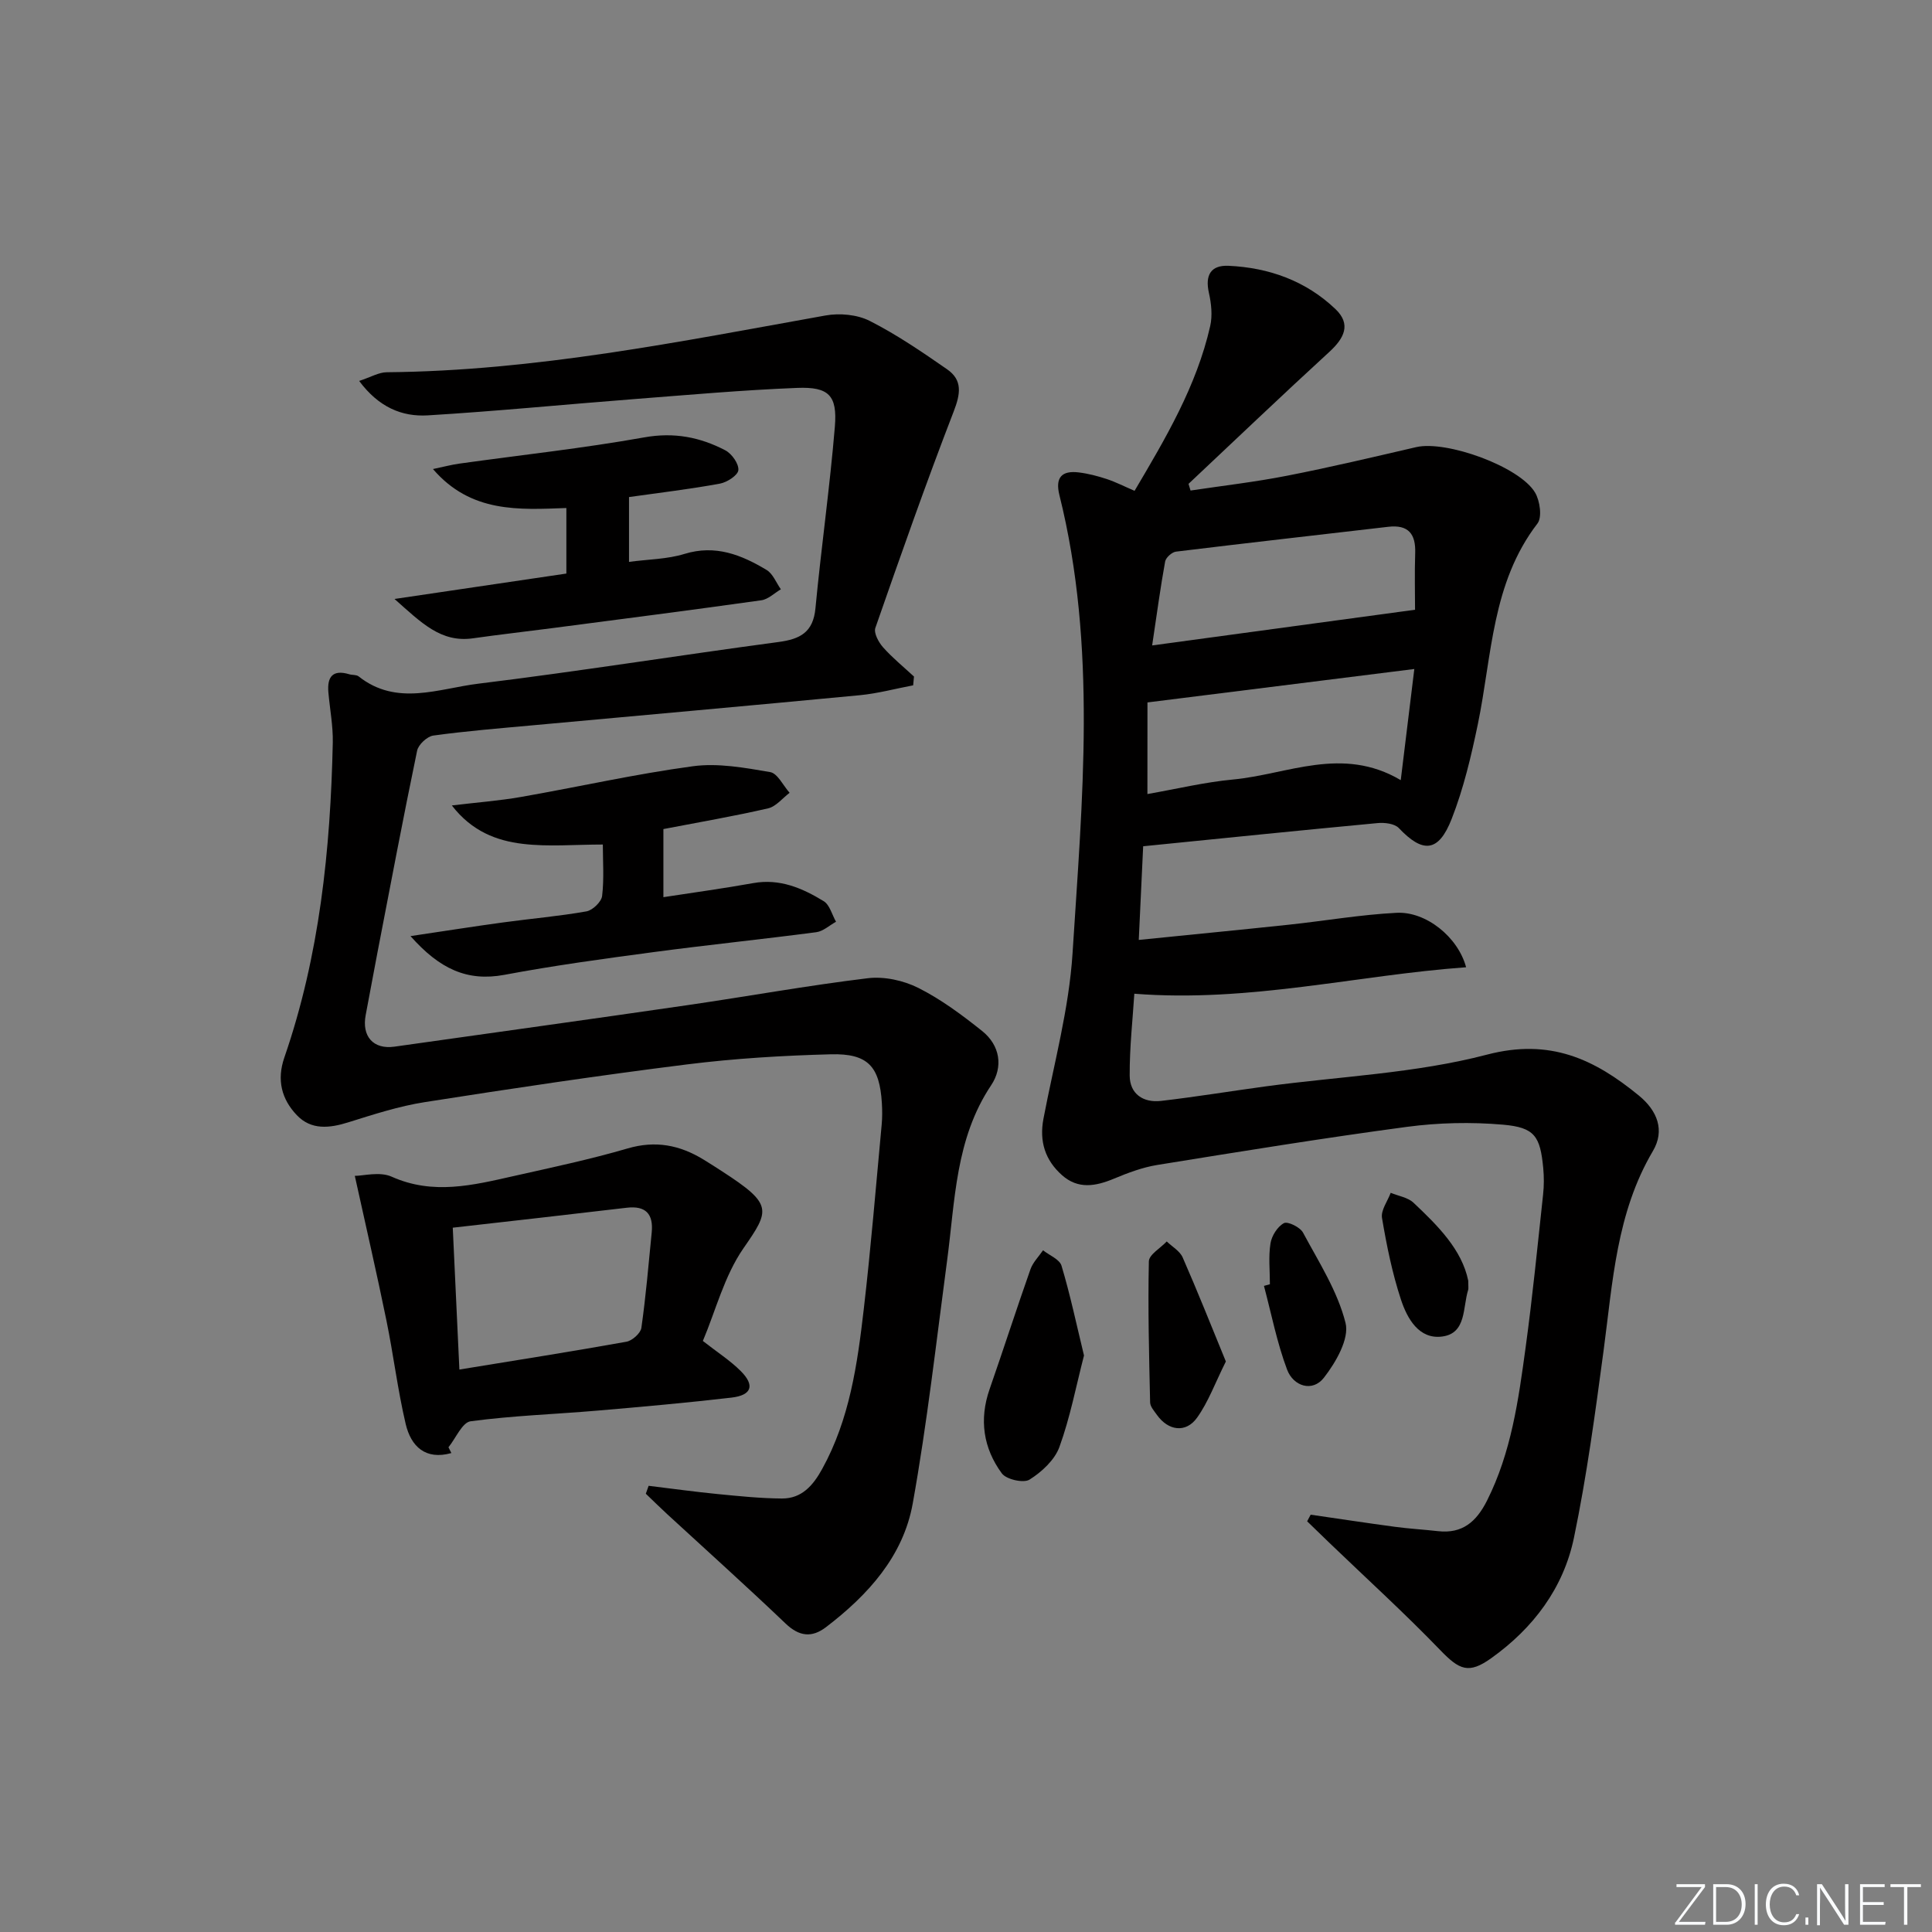 <svg enable-background="new 0 0 400 400" viewBox="0 0 400 400" xmlns="http://www.w3.org/2000/svg"><rect x="0" y="0" width="400" height="400" fill="#808080" stroke="none"/><path d="m346.9 398 5.4-7.3h-5.2v-.6h5.9v.6l-5.4 7.2h5.5l-.1.6h-6.2v-.5z" fill="#fafbfc"/><path d="m354.7 390.1h2.8c2.3 0 3.9 1.6 3.9 4.1s-1.6 4.3-3.9 4.3h-2.8zm.6 7.8h2c2.2 0 3.3-1.6 3.3-3.6 0-1.8-1-3.6-3.3-3.6h-2z" fill="#fafbfc"/><path d="m363.9 390.1v8.4h-.6v-8.4z" fill="#fafbfc"/><path d="m372.5 396.3c-.4 1.3-1.4 2.3-3.2 2.3-2.4 0-3.7-1.9-3.7-4.3 0-2.3 1.2-4.3 3.7-4.3 1.8 0 2.9 1 3.2 2.4h-.6c-.4-1.1-1.1-1.8-2.5-1.8-2.1 0-3 1.9-3 3.7s.9 3.7 3 3.7c1.4 0 2.1-.7 2.5-1.7z" fill="#fafbfc"/><path d="m373.8 398.5v-1.5h.6v1.5z" fill="#fafbfc"/><path d="m376.2 398.5v-8.4h1c1.3 2 4.4 6.7 4.9 7.6-.1-1.2-.1-2.4-.1-3.8v-3.8h.7v8.4h-.9c-1.2-1.9-4.4-6.8-5-7.7.1 1.1 0 2.3 0 3.9v3.9h-.6z" fill="#fafbfc"/><path d="m390 394.4h-4.3v3.5h4.7l-.1.6h-5.2v-8.4h5.1v.6h-4.5v3.1h4.3z" fill="#fafbfc"/><path d="m394.2 390.7h-2.8v-.6h6.3v.6h-2.8v7.8h-.7z" fill="#fafbfc"/><g fill="#010000"><path d="m303.54 200.26c-22.68 1.64-44.82 7.34-68.69 5.48-.33 5.24-.99 11.1-.96 16.95.02 3.81 2.82 5.67 6.5 5.24 7.25-.84 14.45-2.03 21.68-3.01 15.3-2.07 30.98-2.69 45.8-6.57 13.07-3.42 22.25.94 31.46 8.49 3.81 3.13 5.41 7.2 2.88 11.48-7.56 12.8-8.31 27.12-10.2 41.27-1.74 12.97-3.48 25.98-6.14 38.78-2.17 10.43-8.42 18.73-17.14 24.95-4.64 3.31-6.56 2.45-10.53-1.67-7.37-7.64-15.24-14.8-22.9-22.16-1.56-1.5-3.12-3.02-4.67-4.52.24-.46.49-.92.73-1.37 5.82.84 11.63 1.73 17.45 2.51 2.96.4 5.94.56 8.91.9 5.06.57 7.95-1.96 10.14-6.3 5.04-10.01 6.52-20.87 8-31.71 1.44-10.53 2.48-21.11 3.62-31.68.2-1.81.2-3.67.03-5.49-.63-6.59-1.76-8.41-8.35-8.98-6.56-.57-13.32-.42-19.85.45-17.28 2.31-34.49 5.11-51.7 7.89-3.08.5-6.1 1.64-9 2.85-3.79 1.58-7.41 2.22-10.73-.73-3.5-3.11-4.74-7-3.84-11.71 2.17-11.39 5.29-22.74 6.02-34.24 2-31.65 5.11-63.44-2.72-94.85-.91-3.66.49-5.13 4.01-4.7 1.96.24 3.91.75 5.79 1.37 1.87.62 3.64 1.53 5.76 2.44 6.39-10.82 12.83-21.65 15.66-34.12.49-2.17.23-4.66-.27-6.87-.82-3.65.38-5.76 4.06-5.6 8.38.38 16.02 3.12 22.15 8.97 3.31 3.16 1.78 6.05-1.28 8.86-9.82 9-19.45 18.2-29.15 27.32.14.46.28.92.42 1.38 6.67-1 13.39-1.77 20-3.07 8.95-1.75 17.84-3.86 26.73-5.92 6.23-1.44 21.43 4.02 24.61 9.43 1 1.7 1.48 5.08.49 6.38-9.49 12.34-9.41 27.36-12.35 41.56-1.38 6.64-2.96 13.34-5.43 19.64-2.72 6.93-5.97 7.1-10.93 1.86-.87-.92-2.94-1.17-4.39-1.03-15.87 1.49-31.73 3.11-48.54 4.8-.27 5.73-.57 12.11-.91 19.39 10.75-1.09 20.91-2.07 31.07-3.15 7.43-.79 14.82-2.08 22.27-2.46 6.09-.34 12.75 4.98 14.43 11.27zm-65.98-35.86c6.05-1.06 11.85-2.46 17.72-3.01 11.33-1.06 22.6-7.03 34.73.13 1-8.18 1.91-15.61 2.81-23.01-18.73 2.35-36.75 4.61-55.25 6.92-.01 5.57-.01 11.98-.01 18.97zm.98-30.77c18.84-2.56 36.43-4.95 54.43-7.39 0-3.47-.11-7.6.03-11.72.14-4-1.43-5.94-5.6-5.45-14.64 1.71-29.29 3.35-43.92 5.14-.85.1-2.1 1.23-2.25 2.04-.97 5.33-1.69 10.7-2.69 17.38z"/><path d="m74.36 78.87c2.41-.79 4.06-1.79 5.71-1.8 30.76-.27 60.74-6.36 90.83-11.75 2.93-.53 6.56-.2 9.17 1.12 5.6 2.84 10.84 6.43 16.02 10.02 3.23 2.24 2.77 5.08 1.37 8.71-5.73 14.83-11 29.83-16.23 44.84-.36 1.05.67 2.96 1.59 4 1.95 2.19 4.25 4.06 6.41 6.06-.06.61-.12 1.21-.17 1.82-3.67.69-7.3 1.68-11 2.04-22.67 2.16-45.35 4.18-68.03 6.26-6.78.62-13.58 1.17-20.32 2.1-1.28.18-3.09 1.87-3.35 3.13-2.9 13.96-5.55 27.98-8.25 41.99-.82 4.23-1.57 8.47-2.39 12.7-.87 4.48 1.59 7.2 5.94 6.59 20.21-2.86 40.44-5.65 60.64-8.59 12.46-1.81 24.87-4.07 37.37-5.58 3.4-.41 7.39.46 10.47 2.01 4.7 2.36 9.04 5.6 13.18 8.9 3.75 2.99 4.42 7.46 1.88 11.26-7.42 11.1-7.45 23.88-9.12 36.34-2.24 16.77-4.12 33.61-7.11 50.25-1.96 10.92-9.27 18.96-17.95 25.59-2.93 2.24-5.55 1.95-8.37-.74-8.03-7.67-16.3-15.09-24.47-22.61-1.52-1.4-2.98-2.84-4.47-4.27.19-.55.39-1.1.58-1.64 4.77.58 9.53 1.24 14.31 1.71 4.42.43 8.86.89 13.29.92 4.1.02 6.45-2.69 8.34-6.13 5.68-10.3 7.28-21.66 8.6-33.04 1.48-12.71 2.52-25.47 3.71-38.21.14-1.49.13-3 .04-4.5-.46-7.56-2.87-10.29-10.55-10.09-9.96.26-19.96.86-29.84 2.1-18.12 2.27-36.18 4.97-54.22 7.8-5.37.84-10.63 2.55-15.84 4.18-3.91 1.23-7.7 1.65-10.68-1.48-3.14-3.3-4.19-7.26-2.58-11.93 7.29-21.1 9.55-43.02 10.03-65.18.07-3.46-.6-6.93-.91-10.4-.29-3.23.88-4.81 4.33-3.77.64.19 1.47.07 1.93.44 7.9 6.26 16.58 2.51 24.78 1.51 20.76-2.54 41.42-5.86 62.16-8.63 4.49-.6 7.17-2.01 7.64-6.98 1.19-12.55 2.98-25.05 4.02-37.61.53-6.46-1.25-8.27-7.77-8.02-11.29.44-22.55 1.45-33.82 2.32-14.25 1.1-28.48 2.51-42.74 3.37-5.28.3-10.08-1.65-14.16-7.13z"/><path d="m93.45 300.84c-5.35 1.5-8.36-1.36-9.46-6.03-1.66-7.07-2.53-14.33-3.99-21.45-2.01-9.82-4.27-19.58-6.54-29.91 1.76 0 5.15-.94 7.63.17 8.57 3.84 16.86 1.76 25.22-.12 7.91-1.78 15.87-3.46 23.64-5.73 5.77-1.69 10.78-.7 15.68 2.29 1.28.78 2.54 1.59 3.79 2.4 10.66 6.89 10.01 8.04 4.5 15.99-3.96 5.71-5.75 12.92-8.4 19.18 2.97 2.33 5.65 4.04 7.85 6.24 2.96 2.96 2.27 5-1.92 5.49-9.22 1.07-18.48 1.9-27.73 2.69-8.76.75-17.58 1.04-26.28 2.21-1.74.23-3.07 3.51-4.59 5.38.21.39.4.79.6 1.2zm1.66-17.29c11.8-1.93 23.22-3.72 34.59-5.76 1.2-.22 2.93-1.76 3.09-2.87.93-6.55 1.49-13.16 2.14-19.75.37-3.8-1.2-5.59-5.18-5.12-11.8 1.4-23.6 2.72-36.01 4.13.46 10.06.91 19.62 1.37 29.37z"/><path d="m84.99 193.81c7.13-1.06 13.14-2.01 19.16-2.83 5.76-.79 11.56-1.28 17.27-2.29 1.28-.23 3.09-1.97 3.24-3.18.43-3.58.15-7.25.15-10.66-5.81 0-11.26.5-16.58-.14-5.38-.64-10.54-2.58-14.68-7.95 5.21-.63 9.78-.97 14.26-1.75 11.9-2.08 23.7-4.76 35.66-6.37 5.19-.7 10.71.31 15.97 1.21 1.55.26 2.71 2.8 4.04 4.29-1.47 1.11-2.81 2.84-4.45 3.22-7.08 1.63-14.25 2.86-21.68 4.29v14.1c6.29-.97 12.47-1.81 18.59-2.91 5.5-.99 10.18 1.04 14.6 3.74 1.25.77 1.72 2.81 2.55 4.26-1.36.74-2.65 1.97-4.08 2.16-11.19 1.47-22.42 2.62-33.6 4.11-10.36 1.38-20.72 2.79-30.99 4.72-7.75 1.44-13.45-1.27-19.43-8.02z"/><path d="m130.23 102.91v13.42c4.02-.54 7.92-.55 11.49-1.65 6.41-1.97 11.79.2 16.99 3.32 1.32.79 1.99 2.64 2.96 4.01-1.34.78-2.62 2.07-4.04 2.27-14.45 2.03-28.92 3.89-43.39 5.78-5.43.71-10.87 1.32-16.28 2.09-6.66.96-10.68-3.18-16.28-8.14 12.68-1.88 23.99-3.55 35.58-5.26 0-4.53 0-8.78 0-13.57-9.8.35-19.76 1.07-27.62-8.07 2.17-.45 3.79-.89 5.44-1.12 12.78-1.79 25.64-3.17 38.33-5.44 6.16-1.1 11.55-.04 16.77 2.69 1.33.7 2.8 2.77 2.69 4.09-.09 1.07-2.34 2.53-3.82 2.8-6.19 1.14-12.45 1.88-18.82 2.78z"/><path d="m224.43 280.64c-1.65 6.38-2.87 12.84-5.09 18.94-.98 2.7-3.66 5.17-6.19 6.76-1.23.77-4.8-.03-5.73-1.29-3.83-5.2-4.73-11.13-2.54-17.42 2.88-8.27 5.56-16.6 8.47-24.85.51-1.43 1.71-2.62 2.6-3.92 1.32 1.05 3.44 1.87 3.83 3.21 1.78 5.93 3.06 12.01 4.65 18.57z"/><path d="m253.8 281.88c-2.24 4.49-3.64 8.4-5.97 11.65-2.32 3.23-5.96 2.7-8.3-.59-.57-.81-1.39-1.71-1.41-2.59-.22-9.73-.47-19.47-.26-29.2.03-1.4 2.41-2.74 3.7-4.12 1.13 1.09 2.72 1.98 3.3 3.31 3.1 7.06 5.94 14.23 8.94 21.54z"/><path d="m262.92 265.89c0-2.83-.32-5.71.12-8.46.25-1.57 1.45-3.48 2.78-4.19.79-.42 3.34.83 3.95 1.95 3.27 6.09 7.16 12.14 8.81 18.71.82 3.27-2.01 8.17-4.47 11.33-2.39 3.08-6.34 1.77-7.63-1.66-2.1-5.59-3.25-11.54-4.79-17.34.41-.12.82-.23 1.23-.34z"/><path d="m303.98 265.14c0 1.24.08 1.6-.01 1.91-1.15 3.63-.33 8.98-5.35 9.66-4.85.66-7.28-3.74-8.57-7.65-1.8-5.47-2.96-11.19-3.92-16.89-.27-1.59 1.15-3.47 1.8-5.21 1.6.66 3.55.95 4.73 2.06 5.06 4.77 10.01 9.72 11.32 16.12z"/></g></svg>
